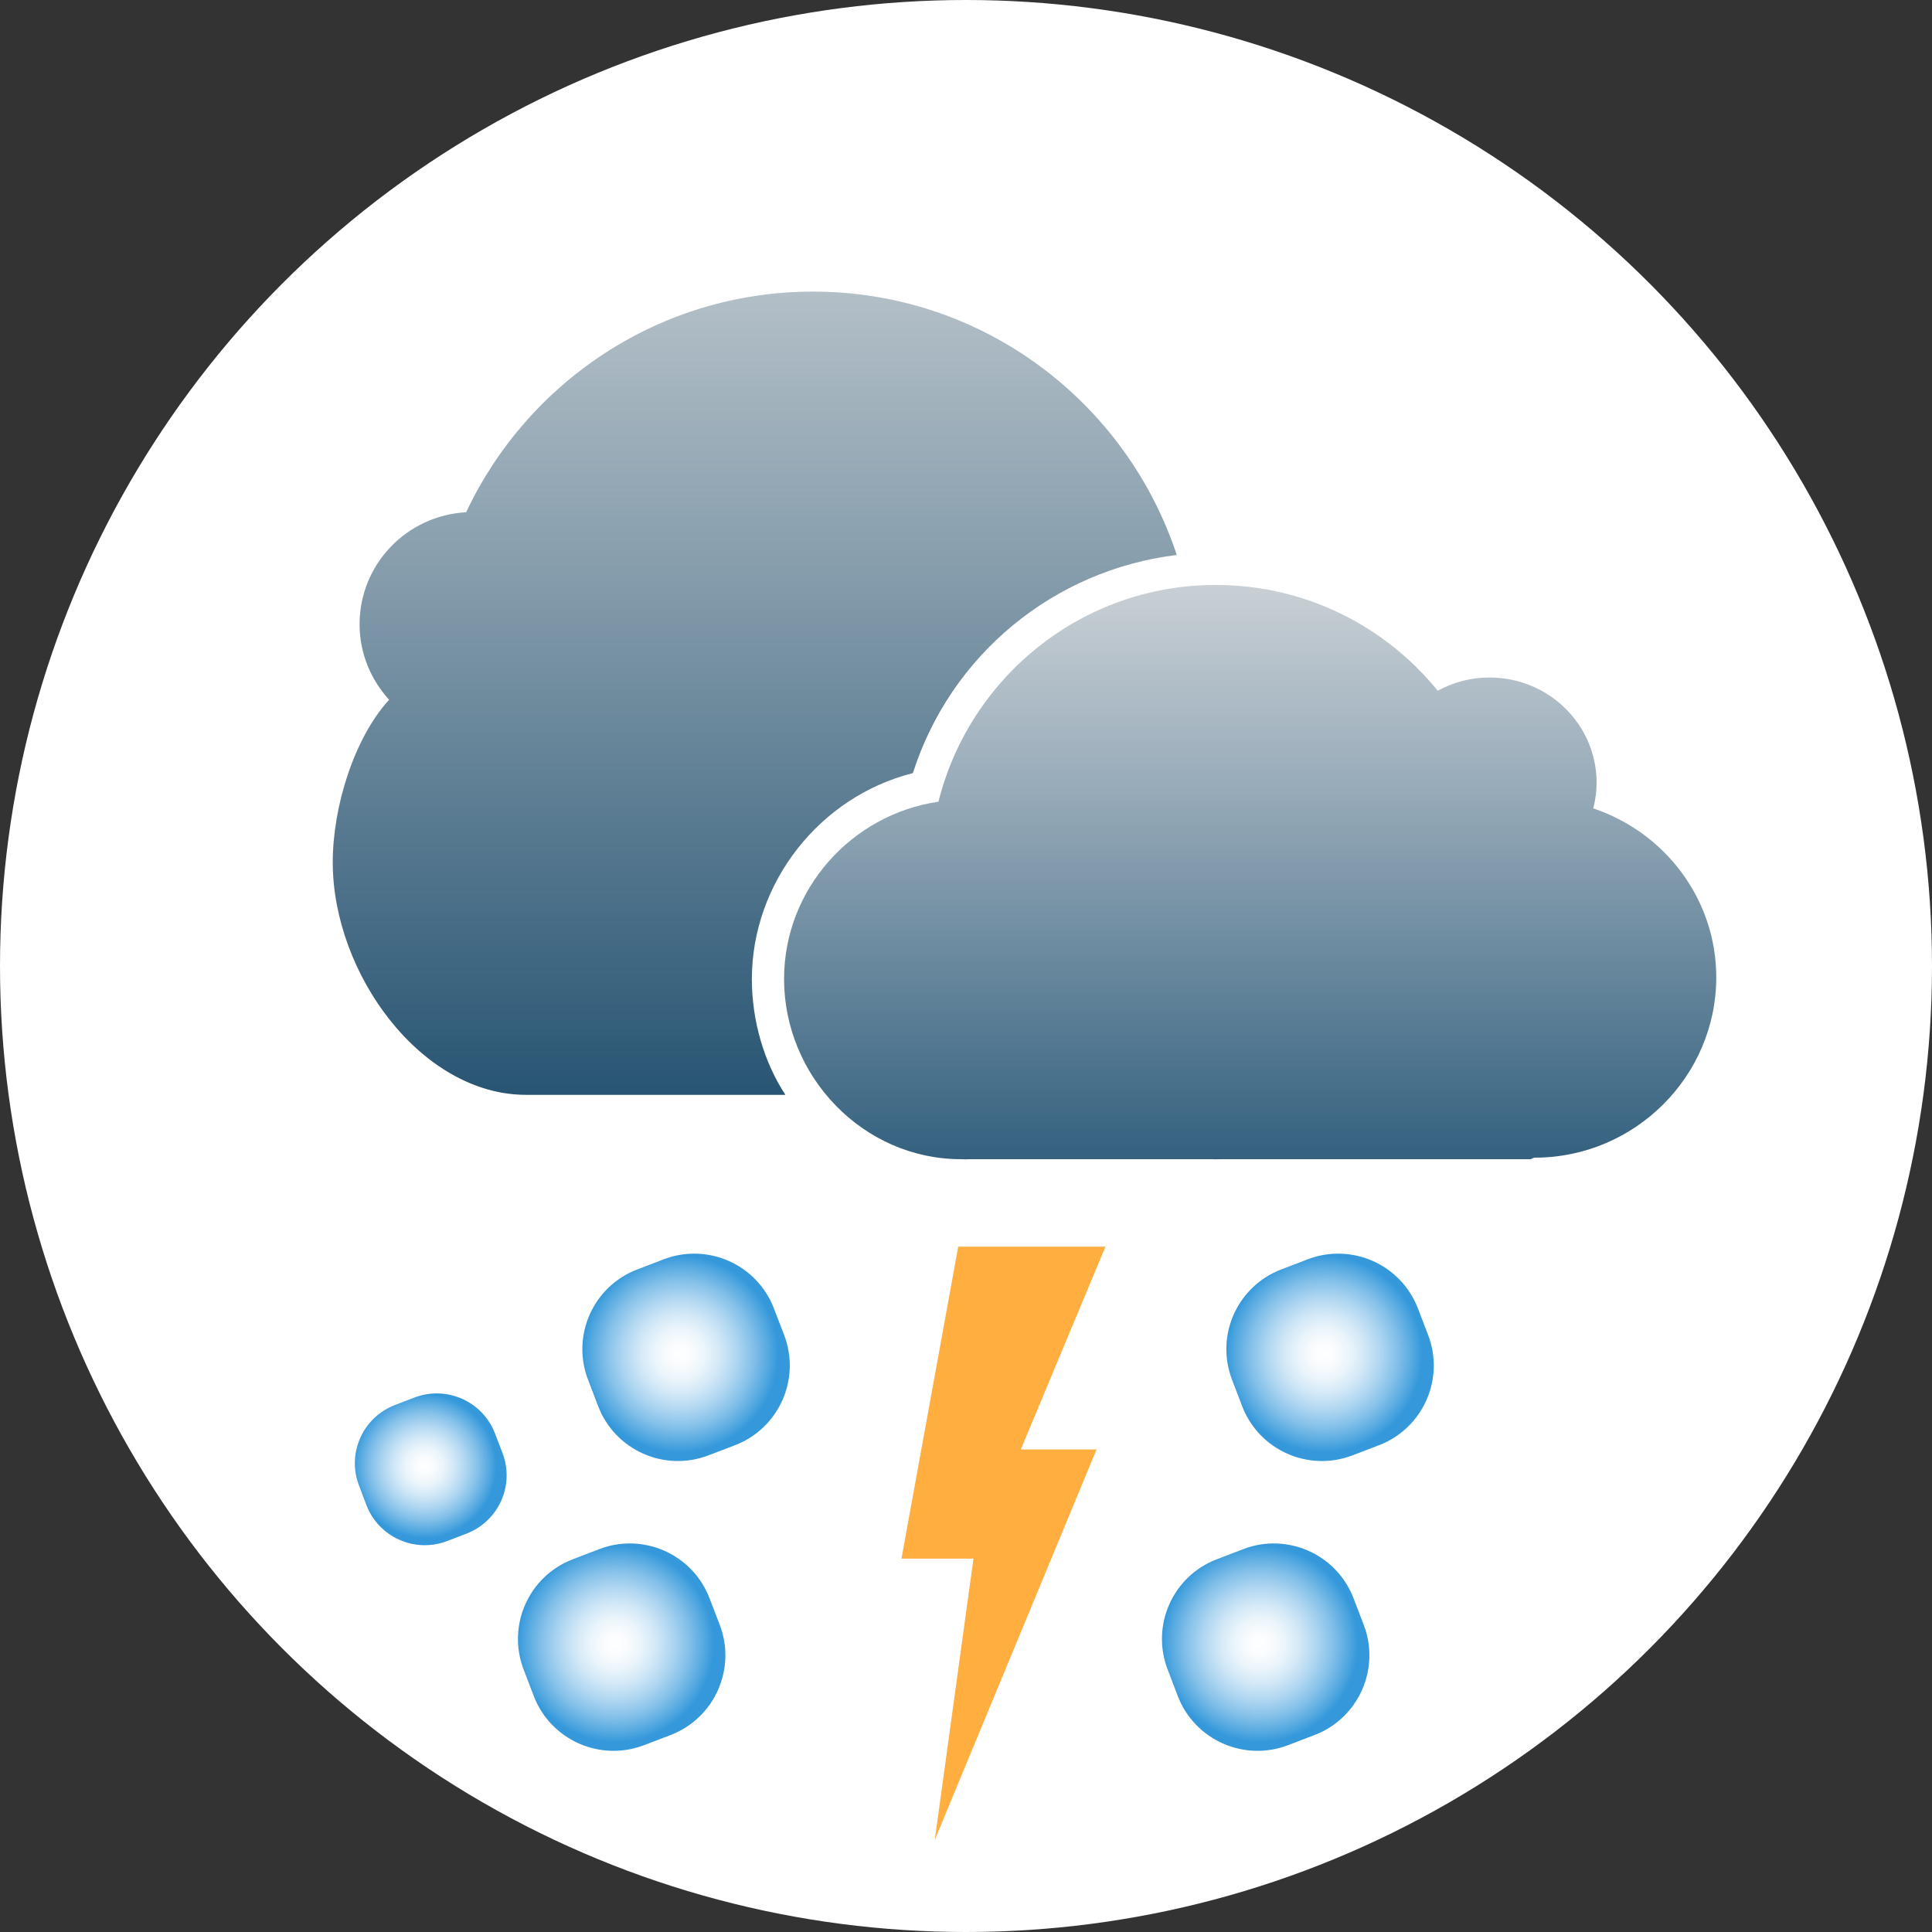 <?xml version="1.0" encoding="utf-8"?>
<!-- Generator: Adobe Illustrator 19.0.0, SVG Export Plug-In . SVG Version: 6.00 Build 0)  -->
<svg version="1.1" id="Layer_1" xmlns="http://www.w3.org/2000/svg" xmlns:xlink="http://www.w3.org/1999/xlink" x="0px" y="0px"
	 viewBox="0 0 60 60" style="enable-background:new 0 0 60 60;" xml:space="preserve">
<rect x="0" y="0" width="60" height="60" fill="#333333" stroke="none"/>
<style type="text/css">
	.st0{fill:#FFFFFF;}
	.st1{fill:url(#SVGID_1_);}
	.st2{fill:url(#SVGID_2_);}
	.st3{fill:url(#SVGID_3_);}
	.st4{fill:url(#SVGID_4_);}
	.st5{fill:url(#SVGID_5_);}
	.st6{fill:url(#SVGID_6_);}
	.st7{fill:url(#SVGID_7_);}
	.st8{fill:#FFAE3F;}
</style>
<circle class="st0" cx="30" cy="30" r="30"/>
<radialGradient id="SVGID_1_" cx="-44.891" cy="590.682" r="3.092" gradientTransform="matrix(0.934 -0.358 -0.358 -0.934 294.513 577.676)" gradientUnits="userSpaceOnUse">
	<stop  offset="0" style="stop-color:#FFFFFF"/>
	<stop  offset="0.114" style="stop-color:#FAFCFE"/>
	<stop  offset="0.254" style="stop-color:#EBF5FB"/>
	<stop  offset="0.407" style="stop-color:#D2E8F7"/>
	<stop  offset="0.57" style="stop-color:#AFD6F1"/>
	<stop  offset="0.741" style="stop-color:#83C0E9"/>
	<stop  offset="0.915" style="stop-color:#4DA5DF"/>
	<stop  offset="0.989" style="stop-color:#3498DB"/>
</radialGradient>
<path class="st1" d="M44.352,41.46c0.523,1.366-0.16,2.898-1.527,3.423L42,45.198c-1.366,0.523-2.899-0.16-3.423-1.526l-0.315-0.825
	c-0.524-1.366,0.159-2.898,1.526-3.422l0.824-0.316c1.367-0.523,2.899,0.16,3.423,1.526L44.352,41.46z"/>
<radialGradient id="SVGID_2_" cx="-49.978" cy="582.993" r="3.092" gradientTransform="matrix(0.934 -0.358 -0.358 -0.934 294.513 577.676)" gradientUnits="userSpaceOnUse">
	<stop  offset="0" style="stop-color:#FFFFFF"/>
	<stop  offset="0.114" style="stop-color:#FAFCFE"/>
	<stop  offset="0.254" style="stop-color:#EBF5FB"/>
	<stop  offset="0.407" style="stop-color:#D2E8F7"/>
	<stop  offset="0.57" style="stop-color:#AFD6F1"/>
	<stop  offset="0.741" style="stop-color:#83C0E9"/>
	<stop  offset="0.915" style="stop-color:#4DA5DF"/>
	<stop  offset="0.989" style="stop-color:#3498DB"/>
</radialGradient>
<path class="st2" d="M42.352,50.46c0.523,1.366-0.16,2.898-1.527,3.423L40,54.198c-1.366,0.523-2.899-0.16-3.423-1.526l-0.315-0.825
	c-0.524-1.366,0.159-2.898,1.526-3.422l0.824-0.316c1.367-0.523,2.899,0.16,3.423,1.526L42.352,50.46z"/>
<radialGradient id="SVGID_3_" cx="-63.568" cy="597.837" r="3.092" gradientTransform="matrix(0.934 -0.358 -0.358 -0.934 294.513 577.676)" gradientUnits="userSpaceOnUse">
	<stop  offset="0" style="stop-color:#FFFFFF"/>
	<stop  offset="0.114" style="stop-color:#FAFCFE"/>
	<stop  offset="0.254" style="stop-color:#EBF5FB"/>
	<stop  offset="0.407" style="stop-color:#D2E8F7"/>
	<stop  offset="0.57" style="stop-color:#AFD6F1"/>
	<stop  offset="0.741" style="stop-color:#83C0E9"/>
	<stop  offset="0.915" style="stop-color:#4DA5DF"/>
	<stop  offset="0.989" style="stop-color:#3498DB"/>
</radialGradient>
<path class="st3" d="M24.352,41.46c0.523,1.366-0.16,2.898-1.527,3.423L22,45.198c-1.366,0.523-2.899-0.16-3.423-1.526l-0.315-0.825
	c-0.524-1.366,0.159-2.898,1.526-3.422l0.824-0.316c1.367-0.523,2.899,0.16,3.423,1.526L24.352,41.46z"/>
<radialGradient id="SVGID_4_" cx="-68.655" cy="590.148" r="3.092" gradientTransform="matrix(0.934 -0.358 -0.358 -0.934 294.513 577.676)" gradientUnits="userSpaceOnUse">
	<stop  offset="0" style="stop-color:#FFFFFF"/>
	<stop  offset="0.114" style="stop-color:#FAFCFE"/>
	<stop  offset="0.254" style="stop-color:#EBF5FB"/>
	<stop  offset="0.407" style="stop-color:#D2E8F7"/>
	<stop  offset="0.57" style="stop-color:#AFD6F1"/>
	<stop  offset="0.741" style="stop-color:#83C0E9"/>
	<stop  offset="0.915" style="stop-color:#4DA5DF"/>
	<stop  offset="0.989" style="stop-color:#3498DB"/>
</radialGradient>
<path class="st4" d="M22.352,50.46c0.523,1.366-0.16,2.898-1.527,3.423L20,54.198c-1.366,0.523-2.899-0.16-3.423-1.526l-0.315-0.825
	c-0.524-1.366,0.159-2.898,1.526-3.422l0.824-0.316c1.367-0.523,2.899,0.16,3.423,1.526L22.352,50.46z"/>
<radialGradient id="SVGID_5_" cx="-72.217" cy="597.426" r="2.262" gradientTransform="matrix(0.934 -0.358 -0.358 -0.934 294.513 577.676)" gradientUnits="userSpaceOnUse">
	<stop  offset="0" style="stop-color:#FFFFFF"/>
	<stop  offset="0.114" style="stop-color:#FAFCFE"/>
	<stop  offset="0.254" style="stop-color:#EBF5FB"/>
	<stop  offset="0.407" style="stop-color:#D2E8F7"/>
	<stop  offset="0.57" style="stop-color:#AFD6F1"/>
	<stop  offset="0.741" style="stop-color:#83C0E9"/>
	<stop  offset="0.915" style="stop-color:#4DA5DF"/>
	<stop  offset="0.989" style="stop-color:#3498DB"/>
</radialGradient>
<path class="st5" d="M15.605,45.123c0.384,1-0.117,2.121-1.117,2.505l-0.603,0.231c-1,0.383-2.122-0.117-2.505-1.117l-0.23-0.604
	c-0.384-1,0.116-2.121,1.116-2.504l0.604-0.231c1-0.384,2.121,0.117,2.504,1.117L15.605,45.123z"/>
<g>
	
		<linearGradient id="SVGID_6_" gradientUnits="userSpaceOnUse" x1="-3047.953" y1="41.834" x2="-3047.953" y2="23.996" gradientTransform="matrix(-1 0 0 -1 -3009.128 60)">
		<stop  offset="0" style="stop-color:#C9D0D5"/>
		<stop  offset="0.316" style="stop-color:#9DAFBC"/>
		<stop  offset="1" style="stop-color:#34617F"/>
	</linearGradient>
	<path class="st6" d="M24.35,30.405c0-2.779,2.08-5.108,4.795-5.508c0.963-3.859,4.451-6.731,8.609-6.731
		c2.784,0,5.268,1.278,6.895,3.285c0.477-0.259,1.025-0.411,1.607-0.411c1.838,0,3.328,1.463,3.328,3.271
		c0,0.274-0.039,0.539-0.104,0.794c2.221,0.744,3.82,2.813,3.82,5.25c0,3.061-2.523,5.597-5.638,5.597
		c-0.048,0-0.095,0.048-0.141,0.048h-9.632c-0.045,0-0.092,0.004-0.137,0.004c-0.047,0-0.092-0.004-0.139-0.004h-7.486
		c-0.045,0-0.092,0.004-0.139,0.004c-0.048,0-0.094-0.004-0.141-0.004h-0.002l0,0C26.799,36,24.35,33.422,24.35,30.405z"/>
	
		<linearGradient id="SVGID_7_" gradientUnits="userSpaceOnUse" x1="23.439" y1="50.944" x2="23.439" y2="25.999" gradientTransform="matrix(1 0 0 -1 0 60)">
		<stop  offset="0" style="stop-color:#B3BFC7"/>
		<stop  offset="0.337" style="stop-color:#879EAD"/>
		<stop  offset="1" style="stop-color:#285573"/>
	</linearGradient>
	<path class="st7" d="M28.35,24.01c1.176-3.684,4.387-6.311,8.195-6.775c-1.568-4.748-6.022-8.179-11.295-8.179
		c-4.768,0-8.869,2.806-10.773,6.852c-1.843,0.101-3.31,1.613-3.31,3.481c0,0.904,0.353,1.721,0.917,2.343
		c-1.084,1.186-1.75,3.314-1.75,5.047c0,3.457,2.75,7.222,6,7.222c1.816,0,4.832,0,8.057,0c-0.656-1-1.041-2.29-1.041-3.593
		C23.35,27.413,25.457,24.738,28.35,24.01z"/>
</g>
<g>
	<path class="st8" d="M29.029,57.642c-0.043,0-0.087-0.006-0.131-0.018c-0.242-0.065-0.398-0.302-0.364-0.551l1.124-8.169h-1.663
		c-0.148,0-0.289-0.065-0.384-0.18c-0.095-0.113-0.135-0.264-0.108-0.41l1.762-9.688c0.044-0.237,0.251-0.41,0.492-0.41h4.574
		c0.167,0,0.323,0.084,0.416,0.223c0.093,0.14,0.109,0.315,0.045,0.47l-2.339,5.605h1.601c0.167,0,0.323,0.083,0.416,0.223
		c0.093,0.139,0.109,0.314,0.046,0.469l-5.024,12.128C29.412,57.523,29.228,57.642,29.029,57.642z"/>
	<path class="st0" d="M34.331,38.716l-2.629,6.298h2.352L29.03,57.142l1.202-8.737h-2.236l1.762-9.688L34.331,38.716 M34.331,37.716
		h-4.574c-0.483,0-0.897,0.346-0.983,0.821l-1.762,9.688c-0.054,0.292,0.025,0.592,0.216,0.819c0.189,0.228,0.471,0.359,0.768,0.359
		h1.089l-1.045,7.601c-0.069,0.499,0.243,0.971,0.729,1.102c0.087,0.024,0.175,0.035,0.262,0.035c0.396,0,0.766-0.236,0.924-0.617
		l5.024-12.128c0.128-0.309,0.093-0.661-0.093-0.938s-0.497-0.444-0.831-0.444h-0.851l2.051-4.913
		c0.129-0.309,0.095-0.661-0.091-0.939S34.666,37.716,34.331,37.716L34.331,37.716z"/>
</g>
</svg>
